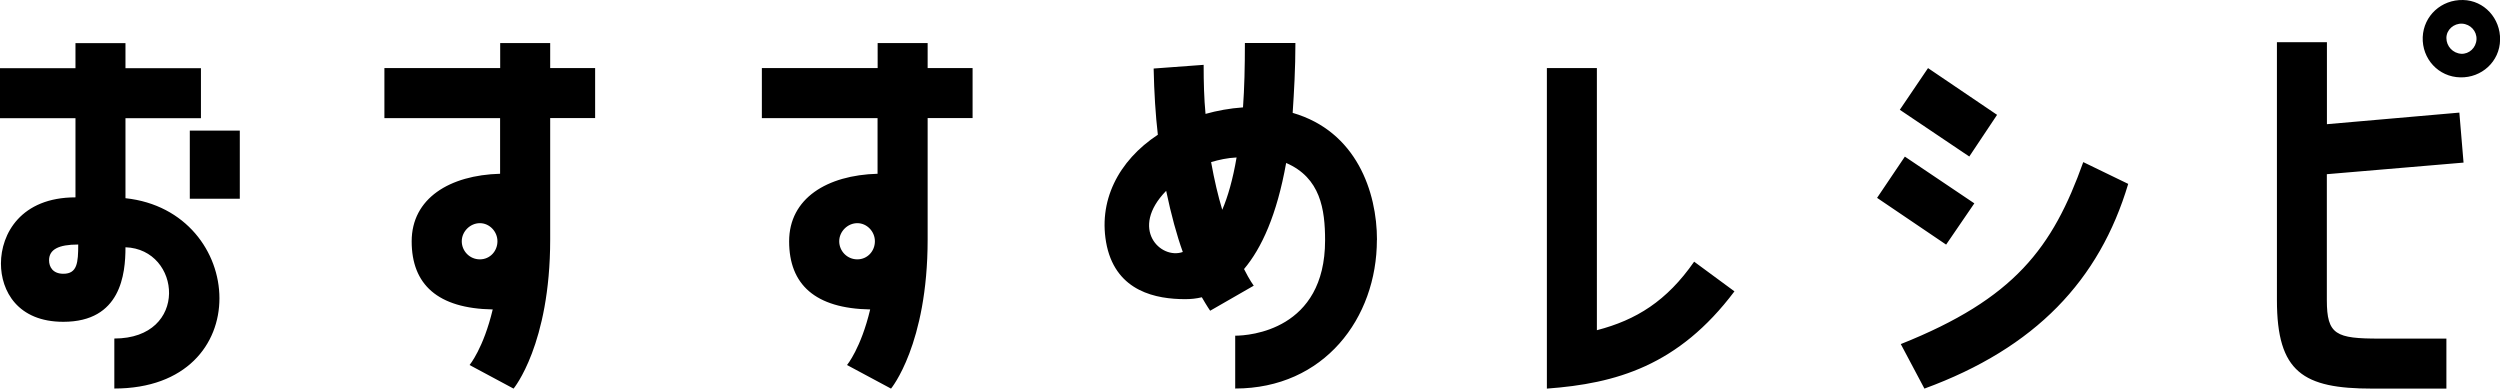 <svg id="_レイヤー_2" data-name="レイヤー 2" xmlns="http://www.w3.org/2000/svg" viewBox="0 0 291.49 45.31"><defs><style>.cls-1{stroke-width:0}</style></defs><g id="text"><path class="cls-1" d="M14.63 23.11c14.15 1.51 15.5 22.19-1.3 22.19v-5.83c8.75 0 7.83-10.42 1.3-10.64 0 3.13-.54 8.69-7.24 8.69-5.34.01-7.28-3.61-7.28-6.79 0-3.46 2.32-7.72 8.69-7.72v-9.23H0V7.95h8.8V5.03h5.83v2.92h8.8v5.83h-8.8v9.34Zm-5.51 5.4c-2.32 0-3.4.59-3.4 1.84 0 .76.43 1.57 1.67 1.57 1.62 0 1.73-1.3 1.73-3.4Zm13.01-13.28h5.83v7.94h-5.83v-7.94ZM58.32 13.77h-13.5V7.94h13.5V5.02h5.83v2.92h5.24v5.83h-5.24v14.15c0 12.26-4.27 17.39-4.27 17.39l-5.13-2.75s1.62-1.94 2.7-6.48c-6.43-.11-9.45-2.92-9.45-7.94s4.43-7.72 10.31-7.88v-6.48ZM58 28.13c0-1.13-.92-2.11-2.05-2.11s-2.11.97-2.11 2.11.92 2.11 2.11 2.11S58 29.27 58 28.13ZM102.33 13.77h-13.5V7.94h13.5V5.02h5.83v2.92h5.24v5.83h-5.24v14.15c0 12.26-4.27 17.39-4.27 17.39l-5.13-2.75s1.62-1.94 2.7-6.48c-6.43-.11-9.45-2.92-9.45-7.94s4.43-7.72 10.31-7.88v-6.48Zm-.32 14.36c0-1.13-.92-2.11-2.05-2.11s-2.11.97-2.11 2.11.92 2.11 2.11 2.11 2.05-.97 2.05-2.11ZM160.54 27.97c0 9.13-6.16 17.33-16.52 17.33v-6.16c1.67 0 10.48-.65 10.48-11.12 0-3.62-.54-7.29-4.54-9.02-1.08 6.05-2.86 9.94-4.91 12.37.65 1.3 1.13 1.94 1.13 1.94l-5.08 2.92s-.38-.54-.97-1.57c-.65.16-1.3.22-1.94.22-3.35 0-7.94-.86-9.13-6.16-1.13-5.24 1.35-9.99 5.94-13.01-.27-2.32-.43-4.91-.49-7.72l5.83-.43c0 2.05.05 3.94.22 5.72 1.35-.38 2.81-.65 4.37-.76.16-2.21.22-4.7.22-7.51h5.89c0 3.02-.16 5.72-.32 8.15 7.45 2.16 9.83 9.23 9.83 14.8Zm-24.57-5.72c-4.32 4.43-.65 8.05 1.94 7.13-.7-1.94-1.35-4.32-1.94-7.13Zm8.21-3.89c-1.08.05-2.05.27-2.97.54.38 2.11.81 3.94 1.3 5.56.65-1.51 1.24-3.56 1.67-6.1ZM202.23 33.97c-6.53 8.69-13.82 10.75-21.87 11.34V7.94h5.83V38.5c4.59-1.19 8.15-3.4 11.34-7.99l4.7 3.46ZM230.2 23.71l-3.29 4.81-8.05-5.45 3.24-4.81 8.1 5.45Zm-8.69-10.91 3.29-4.86 8.05 5.45-3.24 4.86-8.1-5.45Zm.11 27.32c13.28-5.29 17.71-11.23 21.28-21.22l5.24 2.54c-3.35 11.23-10.8 19.12-23.76 23.87l-2.75-5.18ZM287.23 18.96l-15.93 1.35V35c0 4.05 1.08 4.48 6.16 4.48h7.78v5.83h-8.64c-8.05 0-11.12-1.89-11.12-10.31V4.92h5.83v9.56l15.44-1.35.49 5.83Zm4.27-14.31c-.05 2.54-2.16 4.43-4.64 4.37-2.54-.05-4.48-2.16-4.38-4.7.11-2.48 2.16-4.37 4.7-4.32 2.48.05 4.37 2.16 4.32 4.64Zm-2.75-.05c.05-.97-.7-1.78-1.67-1.84-.97-.05-1.84.7-1.84 1.67s.76 1.78 1.73 1.84c.92.05 1.73-.7 1.78-1.67Z"/></g></svg>